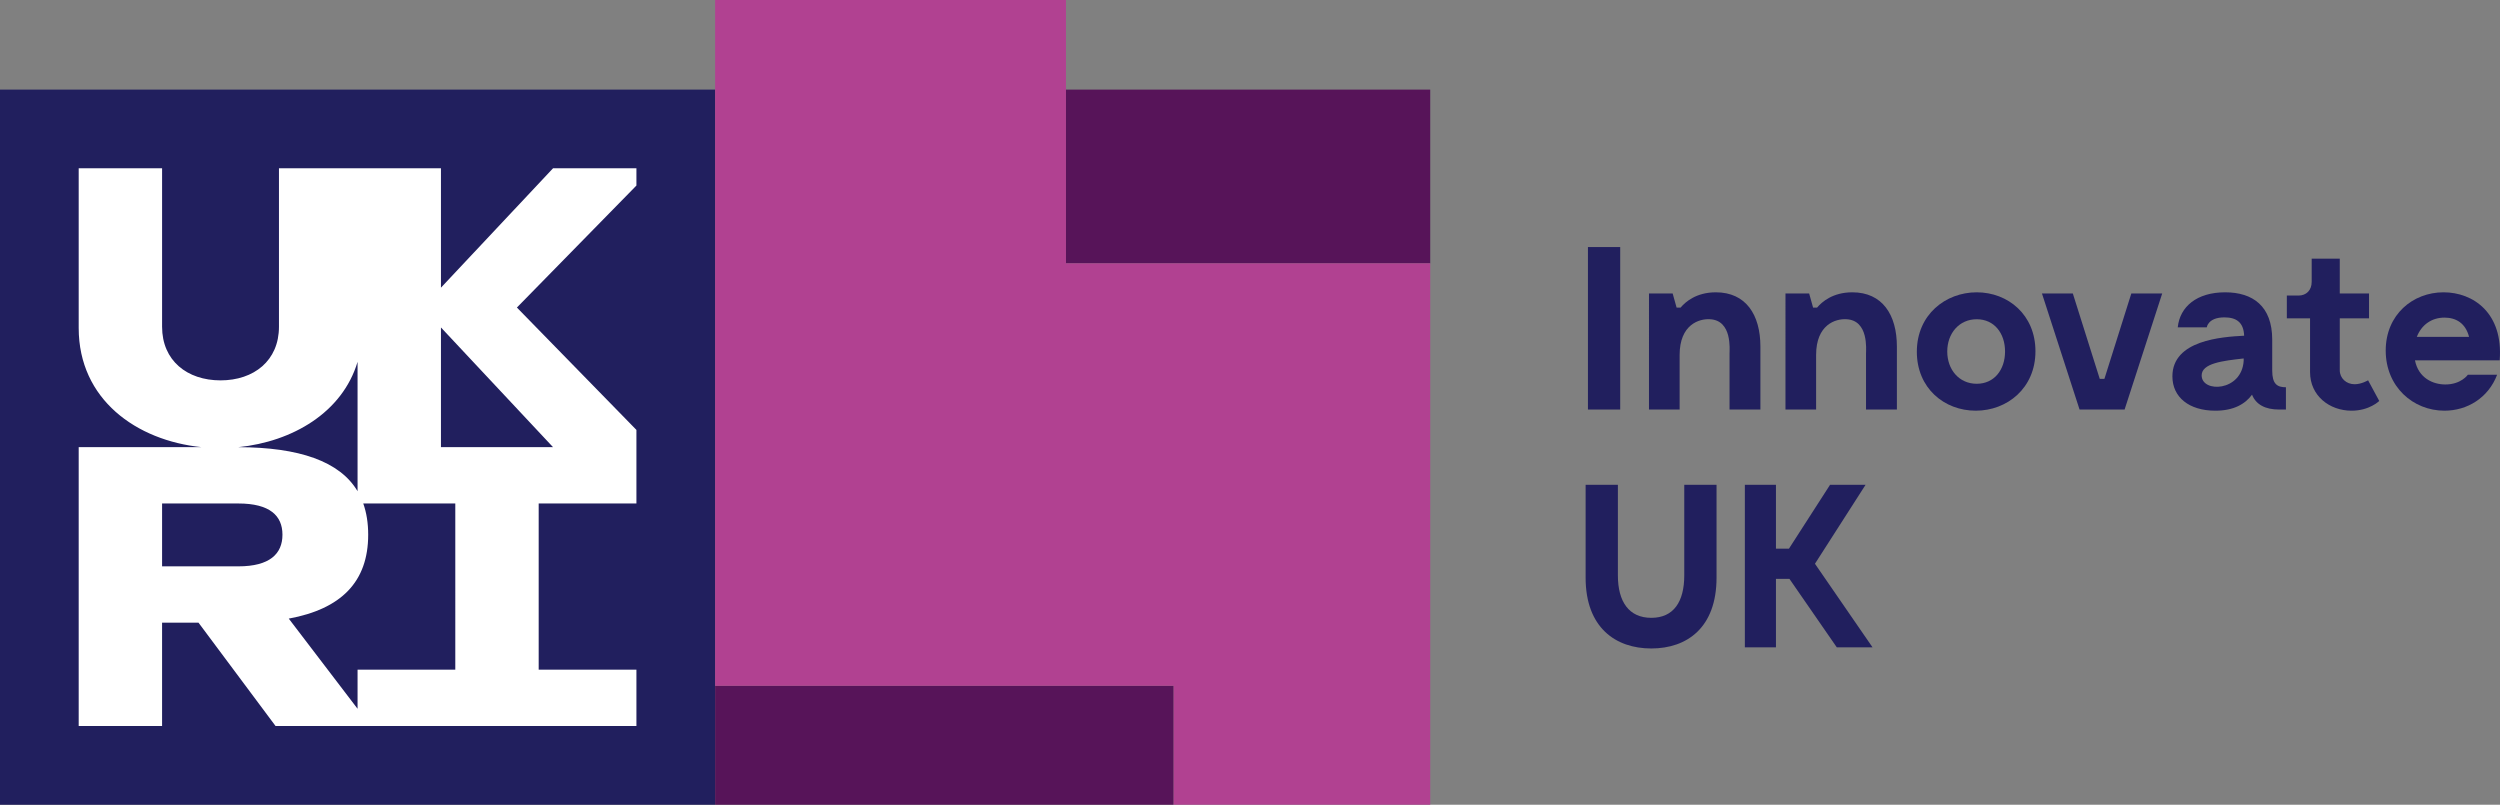 <?xml version="1.0" encoding="utf-8"?>
<!-- Generator: Adobe Illustrator 15.0.0, SVG Export Plug-In . SVG Version: 6.00 Build 0)  -->
<!DOCTYPE svg PUBLIC "-//W3C//DTD SVG 1.1//EN" "http://www.w3.org/Graphics/SVG/1.1/DTD/svg11.dtd">
<svg version="1.1" id="Layer_1" xmlns="http://www.w3.org/2000/svg" xmlns:xlink="http://www.w3.org/1999/xlink" x="0px" y="0px"
	 width="495.482px" height="159.489px" viewBox="0 0 495.482 159.489" enable-background="new 0 0 495.482 159.489"
	 xml:space="preserve">
<rect x="0" y="0" width="495.482" height="159.489" fill="#808080" stroke="none"/>
<rect x="314.718" y="48.963" fill="#211F5E" width="6.396" height="32.204"/>
<g>
	<defs>
		<rect id="SVGID_1_" width="495.482" height="159.489"/>
	</defs>
	<clipPath id="SVGID_2_">
		<use xlink:href="#SVGID_1_"  overflow="visible"/>
	</clipPath>
	<path clip-path="url(#SVGID_2_)" fill="#211F5E" d="M348.9,68.7v12.467h-6.119V70.08c0-0.782,0.552-6.579-3.864-6.809
		c-2.163-0.138-6.027,1.058-6.027,7.085v10.811h-6.072V58.165h4.691l0.783,2.806h0.782c0.966-1.15,3.128-3.036,6.993-3.036
		C346.002,57.935,348.9,62.351,348.9,68.7"/>
	<path clip-path="url(#SVGID_2_)" fill="#211F5E" d="M375.95,68.7v12.467h-6.118V70.08c0-0.782,0.552-6.579-3.865-6.809
		c-2.163-0.138-6.027,1.058-6.027,7.085v10.811h-6.071V58.165h4.691l0.783,2.806h0.782c0.966-1.15,3.128-3.036,6.992-3.036
		C373.052,57.935,375.95,62.351,375.95,68.7"/>
	<path clip-path="url(#SVGID_2_)" fill="#211F5E" d="M379.904,69.711c0-7.36,5.705-11.777,11.87-11.777
		c6.21,0,11.638,4.462,11.638,11.685c0,7.315-5.612,11.776-11.823,11.776C385.332,81.396,379.904,76.935,379.904,69.711
		 M397.387,69.666c0-3.588-2.116-6.395-5.612-6.395c-3.497,0-5.843,2.807-5.843,6.395s2.346,6.395,5.843,6.395
		C395.271,76.061,397.387,73.253,397.387,69.666"/>
	<polygon clip-path="url(#SVGID_2_)" fill="#211F5E" points="428.532,58.165 421.079,81.167 415.189,81.167 412.153,81.167 
		404.701,58.165 410.819,58.165 416.157,75.094 417.077,75.094 422.414,58.165 	"/>
	<path clip-path="url(#SVGID_2_)" fill="#211F5E" d="M453.053,76.751v4.416h-1.381c-2.669,0-4.555-0.966-5.337-2.944
		c-1.38,1.886-3.68,3.174-7.268,3.174c-5.2,0-8.512-2.668-8.512-6.808c0-7.177,9.8-7.821,14.216-8.052
		c-0.092-2.668-1.564-3.634-3.91-3.634c-3.267,0-3.496,1.978-3.496,1.978h-5.751c0.414-4.094,3.772-6.946,9.384-6.946
		c5.476,0,9.34,2.714,9.34,9.384v6.119C450.338,76.107,451.305,76.751,453.053,76.751 M444.68,71.506v-0.46
		c-4.188,0.46-8.327,0.966-8.327,3.358C436.353,77.901,444.312,77.625,444.68,71.506"/>
	<path clip-path="url(#SVGID_2_)" fill="#211F5E" d="M471.547,79.465c0,0-1.934,1.932-5.476,1.932c-4.417,0-8.235-2.99-8.235-7.637
		V63.087h-4.601v-4.508h2.301c1.565,0,2.622-1.058,2.622-2.715v-4.6h5.567v6.901h5.797v4.922h-5.797v10.305
		c0,1.564,1.288,2.76,2.943,2.76c1.382,0,2.669-0.782,2.669-0.782L471.547,79.465z"/>
	<path clip-path="url(#SVGID_2_)" fill="#211F5E" d="M495.421,71.414h-16.792c0.689,3.497,3.543,4.785,6.026,4.785
		c3.128,0,4.462-1.932,4.462-1.932h5.798c-1.748,4.6-5.936,7.129-10.443,7.129c-6.211,0-11.64-4.737-11.64-11.915
		c0-7.131,5.383-11.547,11.455-11.547C490.177,57.935,496.156,62.028,495.421,71.414 M478.997,66.768h10.352
		c-0.691-2.714-2.577-3.819-4.877-3.819C481.94,62.948,479.917,64.375,478.997,66.768"/>
	<path clip-path="url(#SVGID_2_)" fill="#211F5E" d="M340.206,114.491c0,9.893-5.844,14.032-12.929,14.032
		s-13.019-4.14-13.019-14.032V96.089h6.395v17.941c0,5.245,2.208,8.419,6.624,8.419c4.417,0,6.533-3.174,6.533-8.419V96.089h6.396
		V114.491z"/>
	<polygon clip-path="url(#SVGID_2_)" fill="#211F5E" points="354.65,114.721 351.981,114.721 351.981,128.292 345.817,128.292 
		345.817,96.088 351.981,96.088 351.981,108.742 354.557,108.742 362.701,96.088 369.74,96.088 359.711,111.732 371.12,128.292 
		364.035,128.292 	"/>
	<rect y="17.757" clip-path="url(#SVGID_2_)" fill="#211F5E" width="141.732" height="141.732"/>
	<path clip-path="url(#SVGID_2_)" fill="#FFFFFF" d="M126.134,33.354h-16.526L87.393,57.013V33.354H55.289V64.76
		c0,6.724-4.978,10.627-11.582,10.627S32.124,71.484,32.124,64.76V33.354H15.597V65c0,14.173,11.443,22.304,24.351,23.622H15.597
		v55.268h16.526v-20.481h7.219l15.271,20.481h71.521v-11.163h-19.371v-32.94h19.371V85.206l-23.688-24.255l23.688-24.178V33.354z
		 M70.866,71.714v25.642c-3.519-5.941-11.612-8.701-23.622-8.731C57.961,87.537,67.87,81.753,70.866,71.714 M32.124,99.787h15.121
		c6.216,0,8.735,2.409,8.735,6.189c0,3.782-2.519,6.27-8.735,6.27H32.124V99.787z M90.237,132.727H70.866v7.745l-13.635-17.869
		c10.381-1.91,15.742-7.278,15.742-16.627c0-2.307-0.329-4.364-0.977-6.189h18.241V132.727z M109.608,88.623H87.393V64.898
		L109.608,88.623z"/>
	<rect x="141.732" y="135.917" clip-path="url(#SVGID_2_)" fill="#571459" width="90.875" height="23.572"/>
	<rect x="211.267" y="17.759" clip-path="url(#SVGID_2_)" fill="#571459" width="72.194" height="34.437"/>
	<polygon clip-path="url(#SVGID_2_)" fill="#B14191" points="211.268,52.197 211.268,17.76 211.268,0 141.732,0 141.732,17.76 
		141.732,135.917 232.606,135.917 232.606,159.489 283.462,159.489 283.462,52.197 	"/>
</g>
</svg>
